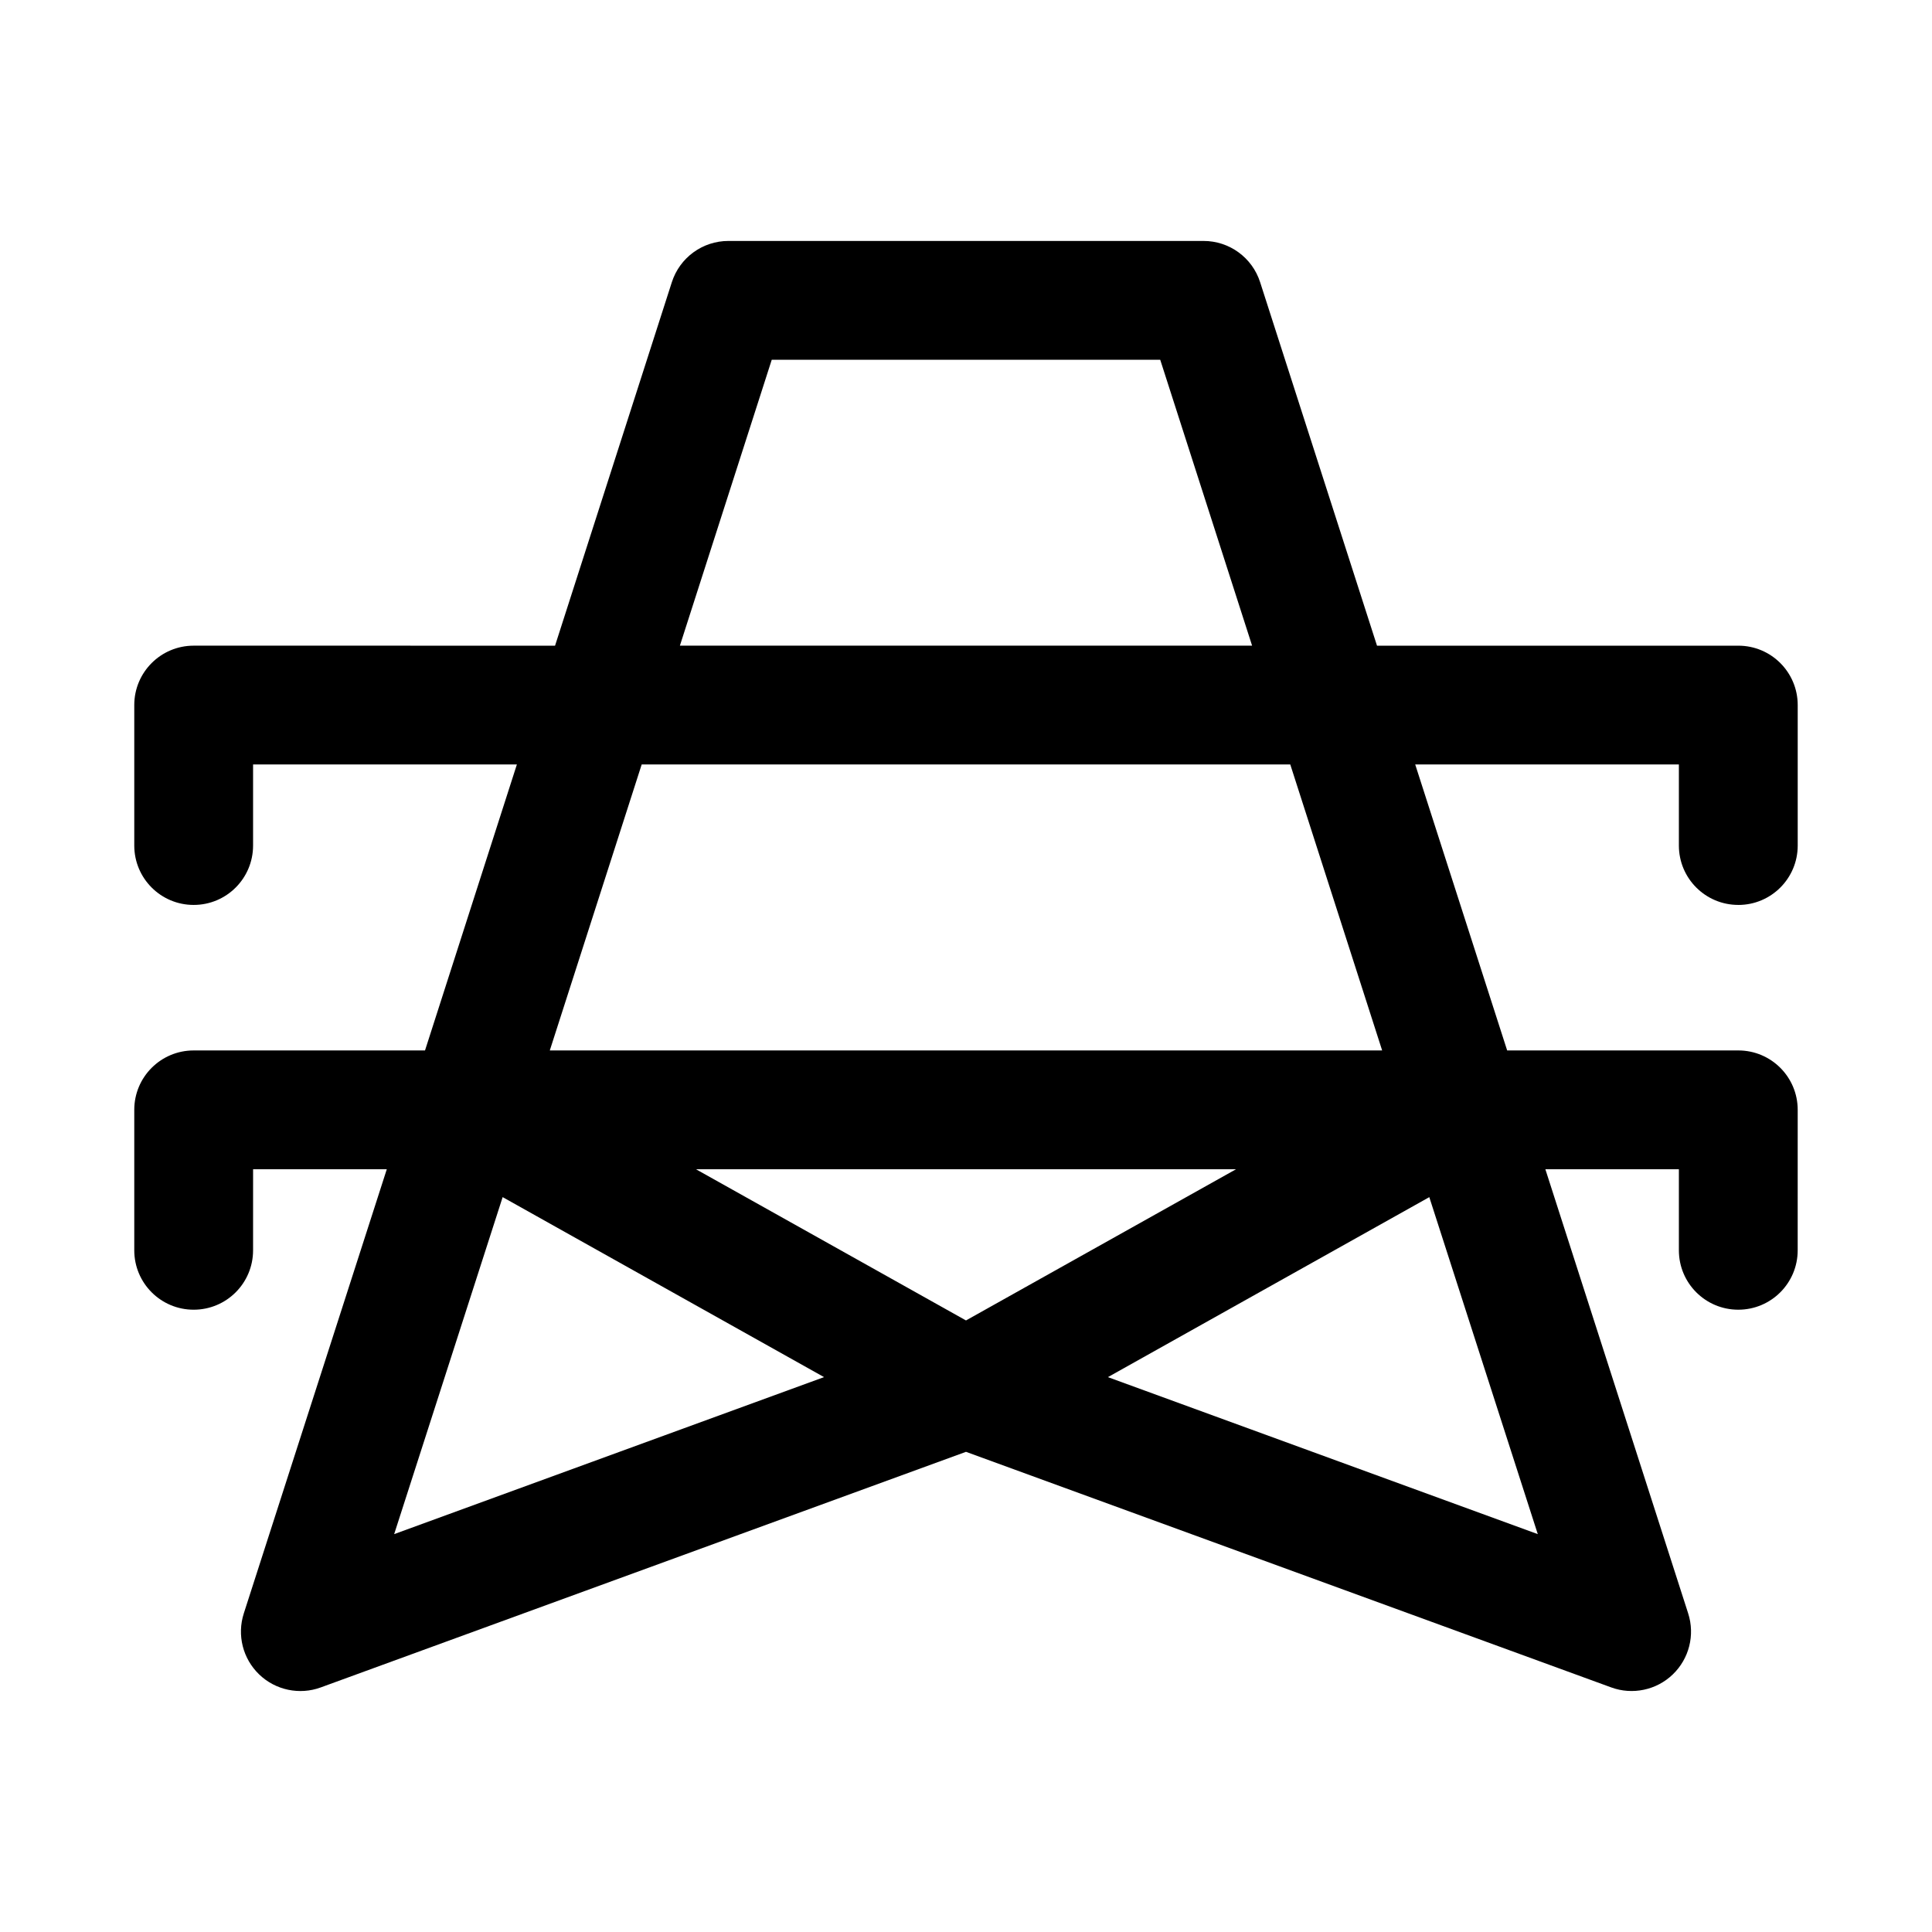<?xml version="1.0" encoding="UTF-8"?>
<!-- The Best Svg Icon site in the world: iconSvg.co, Visit us! https://iconsvg.co -->
<svg fill="#000000" width="800px" height="800px" version="1.1" viewBox="144 144 512 512" xmlns="http://www.w3.org/2000/svg">
 <path d="m604.67 383.82c8.703 0 15.742-7.043 15.742-15.742v-37.223c0-8.703-7.043-15.742-15.742-15.742h-95.75l-30.973-96.324c-2.09-6.519-8.148-10.934-14.992-10.934h-125.92c-6.844 0-12.898 4.414-14.992 10.934l-30.949 96.324-95.77-0.004c-8.703 0-15.742 7.043-15.742 15.742v37.223c0 8.703 7.043 15.742 15.742 15.742 8.703 0 15.742-7.043 15.742-15.742v-21.48h69.91l-24.344 75.785h-61.309c-8.703 0-15.742 7.043-15.742 15.742v37.223c0 8.703 7.043 15.742 15.742 15.742 8.703 0 15.742-7.043 15.742-15.742l0.004-21.477h35.43l-37.891 117.7c-1.844 5.734-0.262 12.008 4.074 16.176 4.34 4.191 10.727 5.496 16.312 3.445l171-62.438 171 62.434c5.586 2.051 11.973 0.746 16.312-3.445 4.336-4.168 5.918-10.441 4.074-16.176l-37.844-117.7h35.383v21.48c0 8.703 7.043 15.742 15.742 15.742 8.703 0 15.742-7.043 15.742-15.742l0.004-37.223c0-8.703-7.043-15.742-15.742-15.742h-61.254l-24.367-75.785h69.875v21.48c0 8.699 7.043 15.742 15.746 15.742zm-256.15-144.48h102.95l24.348 75.77h-151.64zm51.477 254.59-71.551-40.066h143.11zm-122.79-32.68 85.172 47.699-113.92 41.609zm160.4 47.703 85.172-47.699 28.75 89.305zm72.676-86.578h-220.58l24.352-75.785h171.88z"/>
</svg>